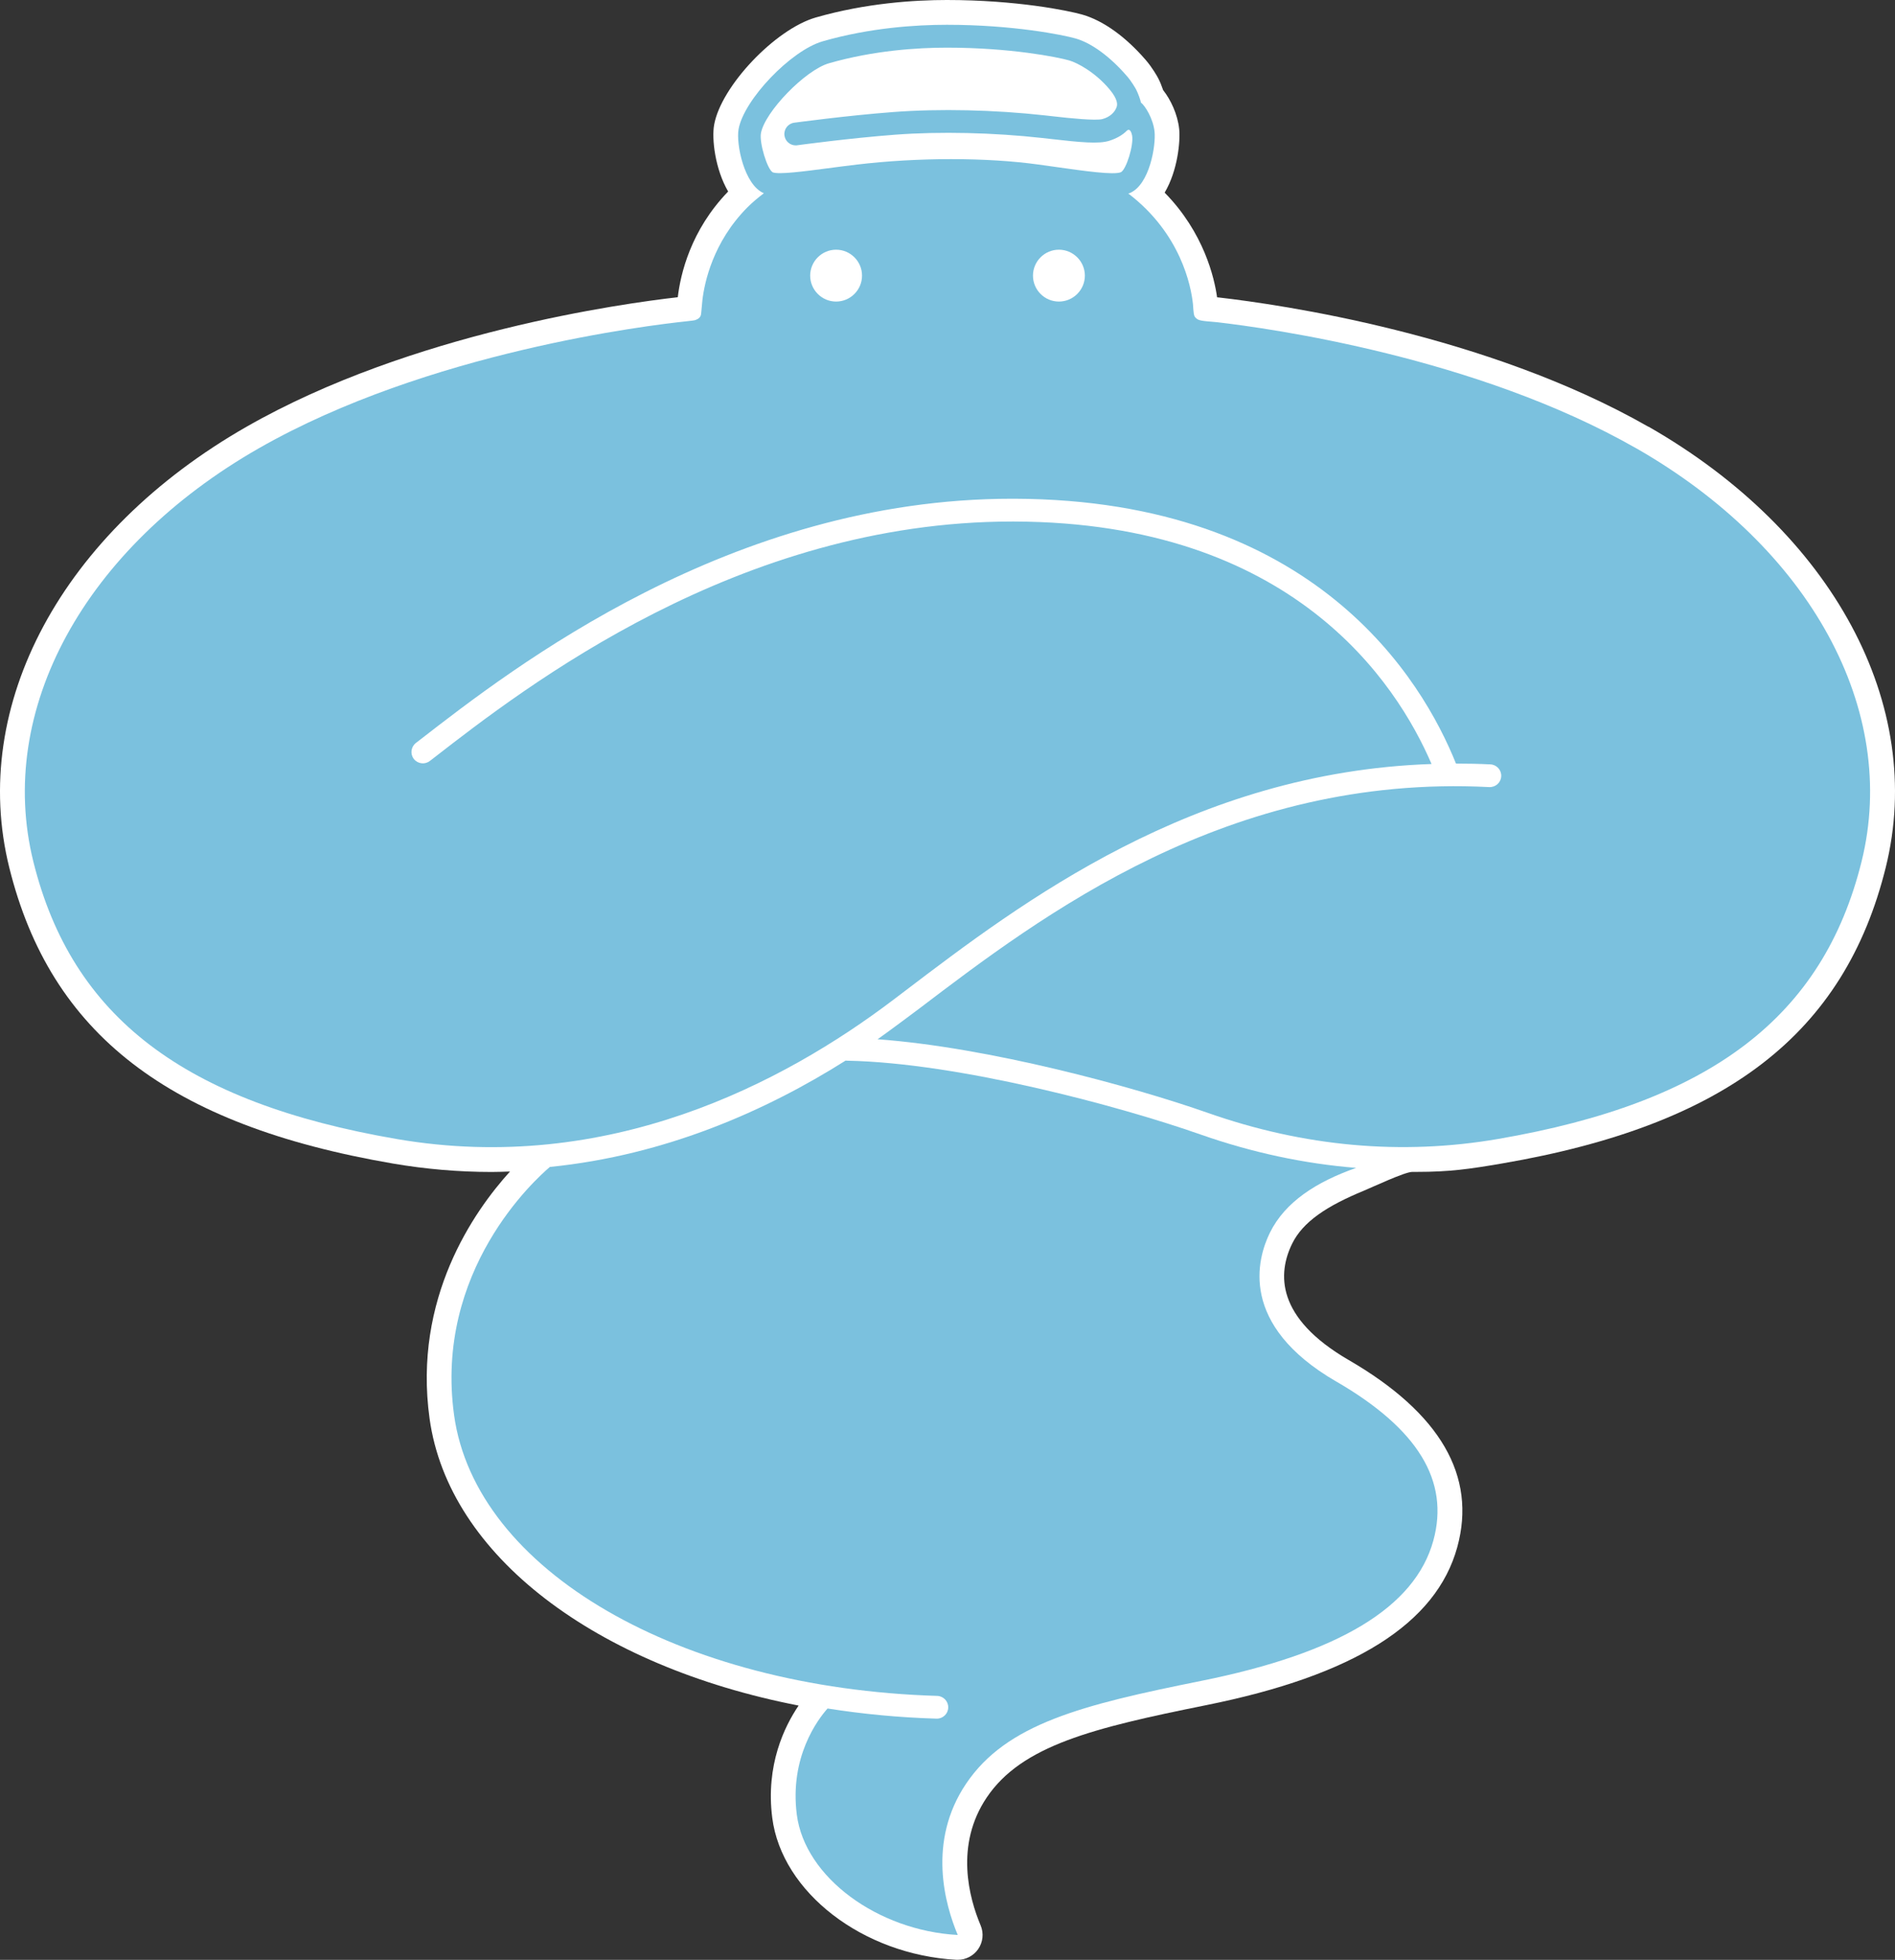 <?xml version="1.0" encoding="UTF-8"?>
<svg id="_レイヤー_2" data-name="レイヤー 2" xmlns="http://www.w3.org/2000/svg" viewBox="0 0 459.05 474.62">
  <rect x="0" y="0" width="459.05" height="474.62" fill="#333333" stroke="none"/>
  <defs>
    <style>
      .cls-1 {
        fill: #fff;
      }

      .cls-2 {
        fill: #7bc1de;
      }
    </style>
  </defs>
  <g id="_レイヤー_1-2" data-name="レイヤー 1">
    <g>
      <path class="cls-1" d="M399.32,103.35c-39.32-22.47-89.47-29.63-103.9-31.29-.17-.02-.38-.04-.59-.06-.64-4.61-3.14-15.62-12.7-25.35,3.19-5.37,3.82-12.53,3.52-15.39-.37-3.56-2.06-7.13-3.89-9.44-.32-.96-.74-1.99-1.17-2.83-.24-.48-1.46-2.62-2.99-4.4-4.87-5.66-10.32-9.58-15.37-11.04-3.43-.99-16.02-3.55-32.86-3.55-7.79,0-19.62.74-31.77,4.24-9.86,2.85-22.97,16.7-24.61,26.01-.6,3.38.23,10.69,3.4,16.13-9.1,9.39-11.55,20.04-12.2,25.6h0c-13.14,1.49-64.48,8.51-104.46,31.36C15.04,128.88-7.52,170.79,2.25,210.12c9.99,40.24,38.64,62.34,92.89,71.65,7.92,1.36,15.98,2.05,23.95,2.05,1.5,0,2.97-.06,4.45-.11-8.78,9.68-23.51,30.72-19.48,59.82,4.6,33.25,40.36,59.97,89.4,69.51-3.41,5.01-8.02,14.42-6.39,27.17,2.31,18.04,21.91,33.15,44.62,34.4.11,0,.22,0,.33,0,1.95,0,3.78-.95,4.91-2.55,1.19-1.69,1.43-3.88.62-5.79-2.79-6.61-6.3-19.42,1.48-30.97,8.49-12.59,25.73-16.84,53.12-22.35,35.86-7.21,55.77-19.73,60.87-38.29,4.72-17.2-4.13-32.44-26.29-45.29-17.73-10.28-17.24-21.01-13.71-28.2,2.62-5.32,8.43-9.14,17.4-12.83,1.95-.8,9.87-4.54,11.7-4.54h1.1c7.99,0,12.78-.69,20.69-2.05,54.25-9.31,82.9-31.41,92.89-71.65,9.77-39.33-12.79-81.24-57.47-106.78Z"/>
      <g>
        <path class="cls-2" d="M323.71,334.58c-23.74-13.76-19.16-29.79-16.09-36.04,3.67-7.47,11.28-12.33,20.89-15.71-12.6-1.02-25.2-3.7-37.7-8.09-19.65-6.9-58.66-17.36-85.6-17.87-.12,0-.24-.01-.36-.03-19.16,12.09-43.54,22.94-71.64,25.76-3.47,2.93-28.05,25.07-23.21,60.11,5.19,37.51,54.41,66.1,117.03,67.99,1.52.05,2.72,1.32,2.67,2.84-.04,1.49-1.27,2.67-2.75,2.67-.03,0-.06,0-.08,0-9.1-.27-17.92-1.12-26.4-2.46-2.37,2.67-9.23,11.74-7.45,25.69,1.95,15.22,19.63,28.1,38.99,29.16-3.05-7.24-7.46-22.58,2.03-36.65,9.78-14.5,28.03-19.07,56.92-24.88,33.42-6.72,51.82-17.84,56.26-33.99,3.96-14.44-3.73-27.04-23.51-38.51Z"/>
        <path class="cls-2" d="M396.35,108.56c-38.67-22.09-88.7-29.05-101.61-30.54-1.19-.14-3.79-.21-4.56-.65-.34-.19-.7-.49-.85-.87-.24-.6-.28-2.19-.35-2.9-.46-4.31-2.93-17.04-15.66-26.74.11-.04.26-.05.36-.1,4.82-2.04,6.35-11.54,6-14.89-.33-3.13-2.27-6.25-3.3-7.04-.1-.56-.6-2.05-1.15-3.13-.13-.26-1.1-1.95-2.18-3.2-4.04-4.7-8.57-8.06-12.48-9.18-2.99-.86-15.13-3.32-31.19-3.32-7.4,0-18.63.7-30.11,4.01-7.69,2.22-19.1,14.15-20.36,21.29-.63,3.58,1.36,13.46,6.1,15.48.01,0,.02,0,.04.01-1.41,1.07-2.76,2.19-3.99,3.42-8.36,8.42-10.4,18.18-10.91,22.48-.08.64-.28,3.29-.35,3.54-.19.66-.56.98-1.35,1.28-.23.09-1.47.23-2.24.31-8.81.93-62.54,7.34-103.51,30.74C20.42,132.72-1.02,172.02,8.08,208.67c9.34,37.61,36.51,58.33,88.08,67.18,51.07,8.77,93.6-13.52,120.29-33.76l2.78-2.11c28.21-21.44,69.75-52.99,127.55-54.96-8.53-19.83-33.79-58.52-101.08-58.72-.17,0-.34,0-.51,0-66.35,0-118.02,40.11-140.12,57.26l-.95.73c-1.2.93-2.93.71-3.87-.49-.93-1.2-.71-2.93.49-3.87l.95-.73c22.55-17.5,75.27-58.42,143.5-58.42h.52c72.91.22,98.89,43.94,106.99,64.14,2.75,0,5.53.05,8.35.19,1.52.08,2.69,1.37,2.61,2.89-.08,1.52-1.34,2.67-2.9,2.61-63.27-3.25-108.37,31.06-138.21,53.74,0,0-7.46,5.59-9.96,7.33,26.92,1.96,61.74,11.41,80.03,17.84,23.31,8.19,46.95,10.32,70.25,6.31,51.57-8.85,78.74-29.57,88.08-67.18,9.1-36.65-12.34-75.95-54.62-100.11ZM202.54,73.03c-3.46,0-6.28-2.82-6.28-6.28s2.82-6.28,6.28-6.28,6.28,2.82,6.28,6.28-2.82,6.28-6.28,6.28ZM256.51,73.03c-3.46,0-6.28-2.82-6.28-6.28s2.82-6.28,6.28-6.28,6.29,2.82,6.29,6.28-2.82,6.28-6.29,6.28ZM271.53,41.7c-1.7.73-8.8-.28-15.67-1.25l-4.3-.6c-6.35-.88-13.64-1.31-21.19-1.31s-15.33.44-22.73,1.31c-2.61.31-5.07.63-7.34.93-5.49.72-11.71,1.54-13.12.95-1.34-.77-3.26-7.14-2.85-9.46.91-5.16,10.75-15.3,16.46-16.94,10.86-3.13,21.54-3.79,28.58-3.79,15.43,0,26.87,2.3,29.66,3.1,1.99.58,6.32,2.89,9.77,7.02,2.02,2.42,1.91,3.67,1.69,4.28-.43,1.22-1.58,2.41-3.46,2.9-1.62.42-7.74-.19-11.82-.66l-2.15-.24c-12.14-1.35-25.49-1.65-36.61-.81-11.41.86-23.94,2.58-24.07,2.59-1.51.21-2.56,1.6-2.35,3.11.19,1.38,1.37,2.38,2.73,2.38.13,0,.25,0,.38-.03.12-.02,12.5-1.71,23.73-2.56,10.81-.81,23.78-.52,35.59.8l2.14.24c7.1.81,11.59,1.25,14.13.43,1.62-.52,3.09-1.29,4.19-2.39.84-.85,1.24.63,1.33,1.15.4,2.3-1.41,8.18-2.72,8.86Z"/>
      </g>
    </g>
  </g>
</svg>